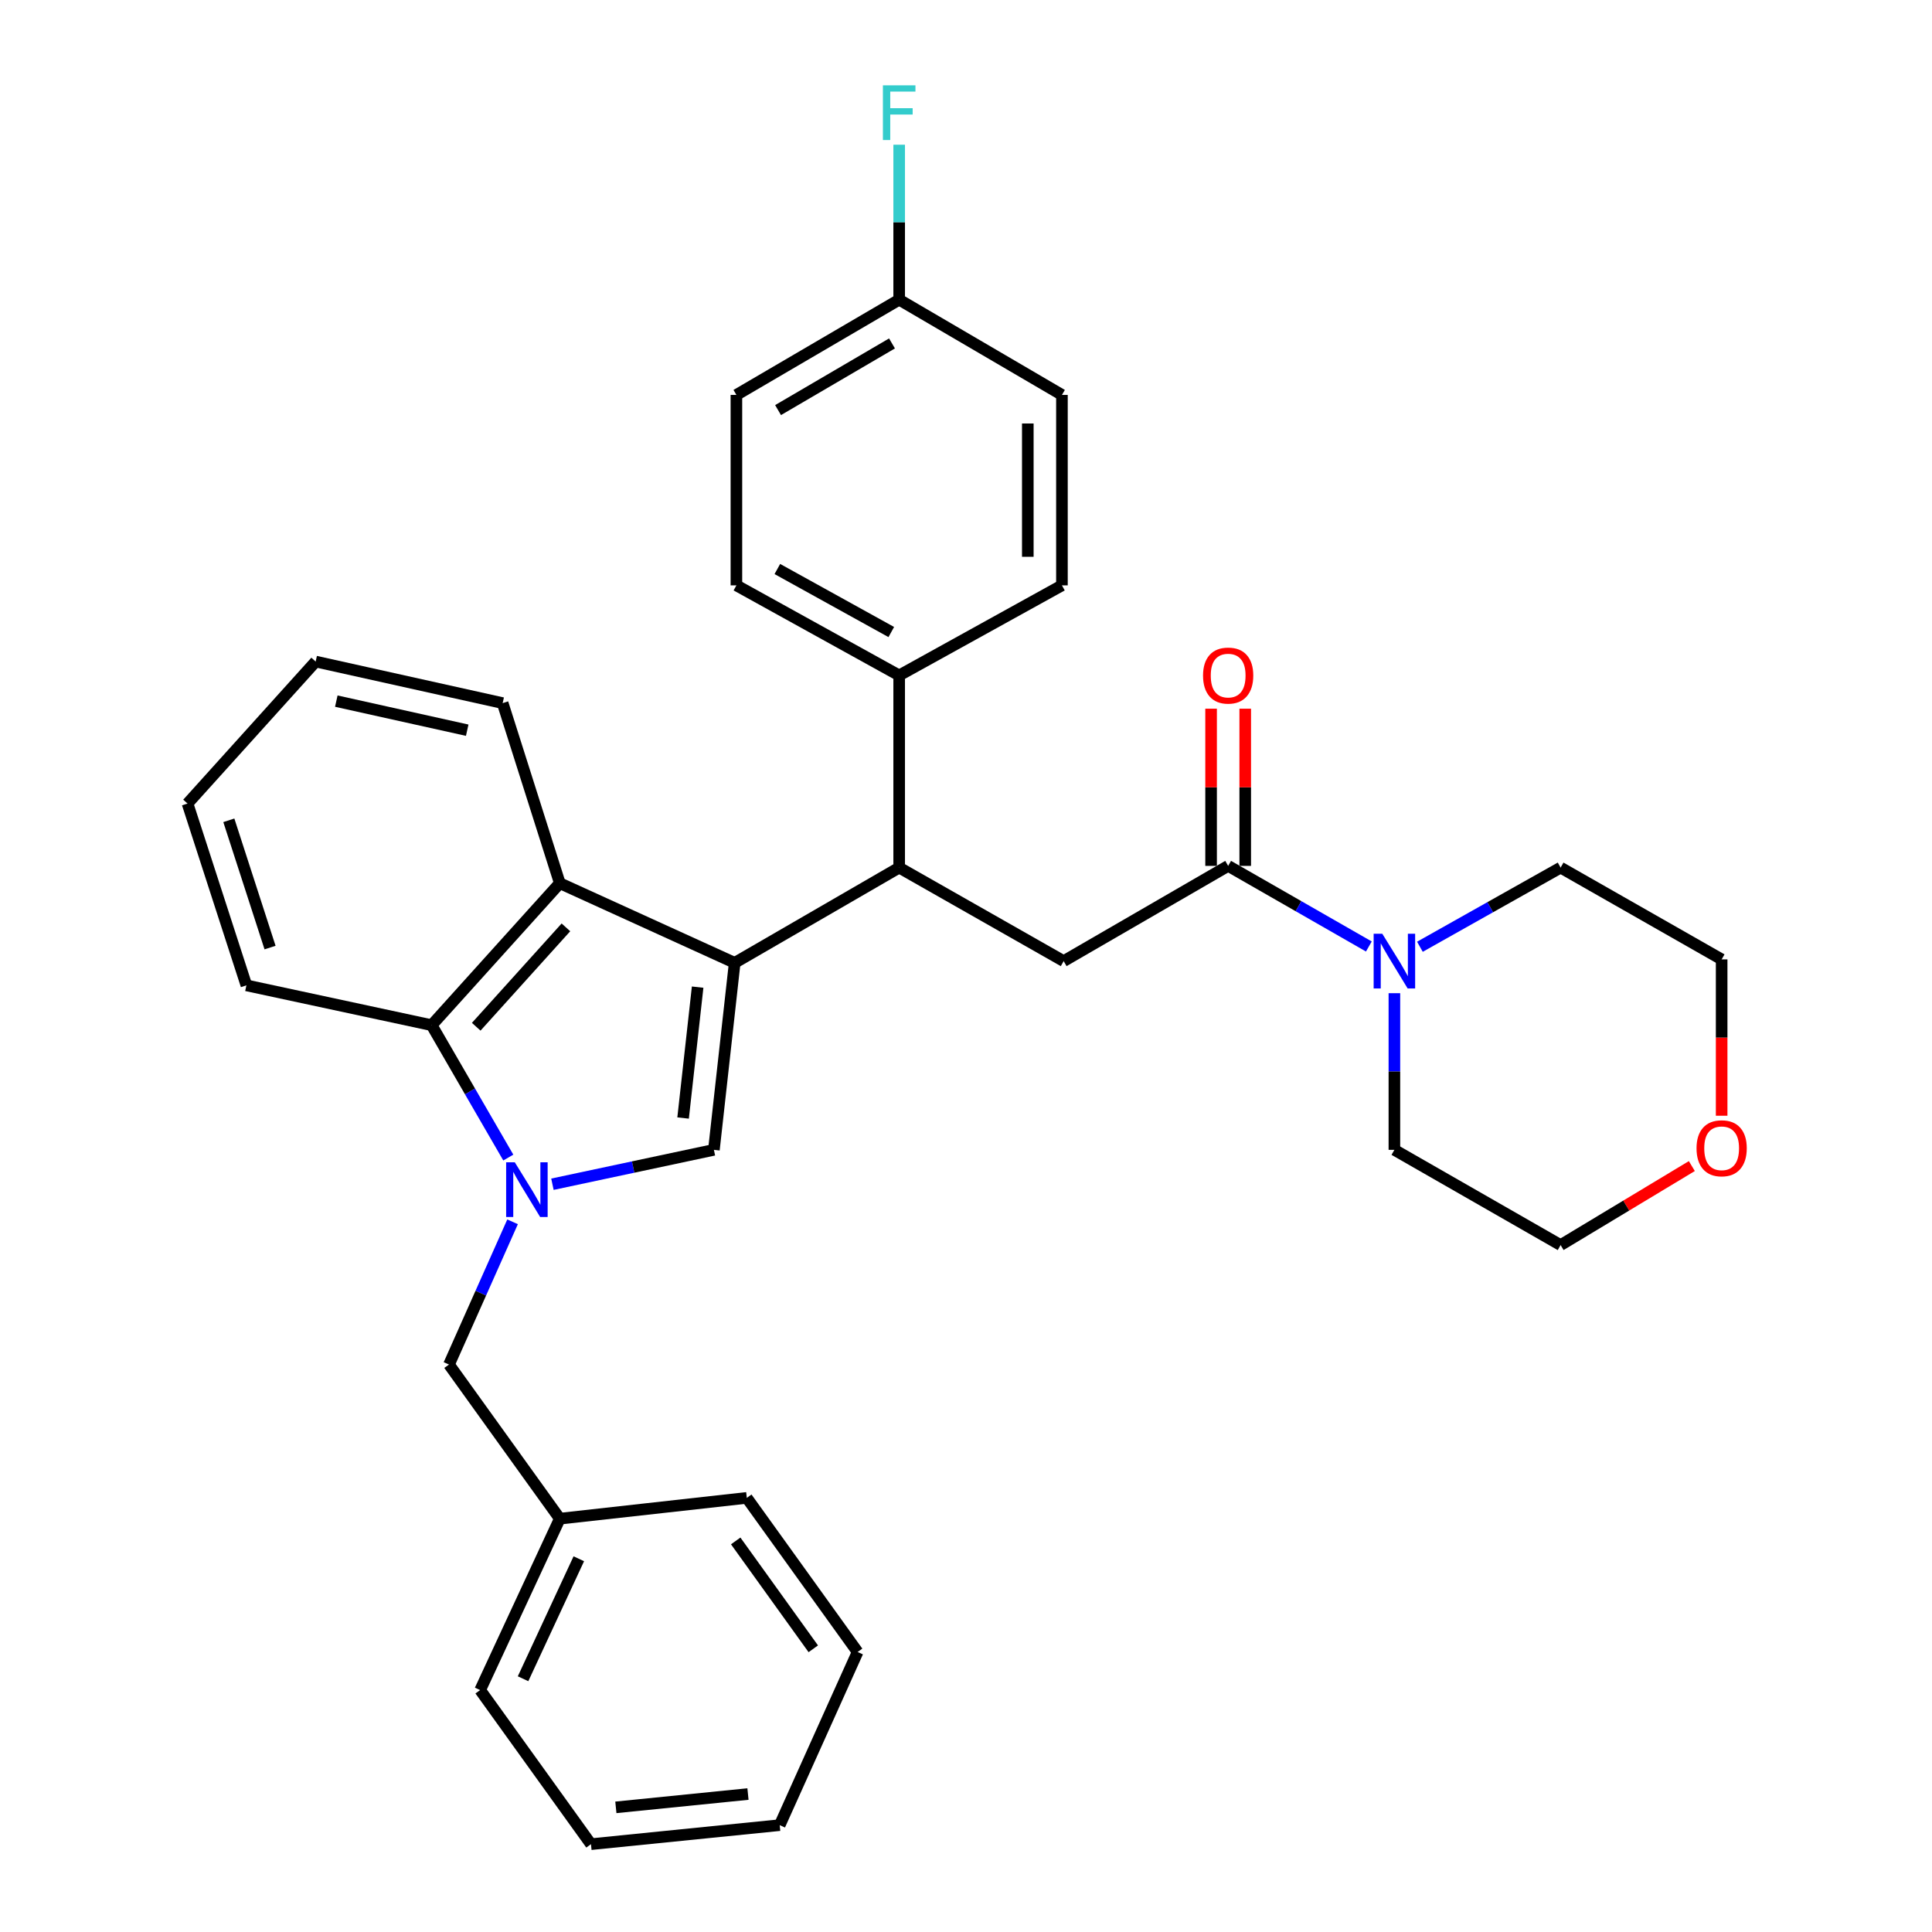 <?xml version='1.0' encoding='iso-8859-1'?>
<svg version='1.1' baseProfile='full'
              xmlns='http://www.w3.org/2000/svg'
                      xmlns:rdkit='http://www.rdkit.org/xml'
                      xmlns:xlink='http://www.w3.org/1999/xlink'
                  xml:space='preserve'
width='1000px' height='1000px' viewBox='0 0 1000 1000'>
<!-- END OF HEADER -->
<rect style='opacity:1.0;fill:#FFFFFF;stroke:none' width='1000' height='1000' x='0' y='0'> </rect>
<path class='bond-0' d='M 875.69,603.557 L 841.729,624.004' style='fill:none;fill-rule:evenodd;stroke:#FF0000;stroke-width:6px;stroke-linecap:butt;stroke-linejoin:miter;stroke-opacity:1' />
<path class='bond-0' d='M 841.729,624.004 L 807.768,644.452' style='fill:none;fill-rule:evenodd;stroke:#000000;stroke-width:6px;stroke-linecap:butt;stroke-linejoin:miter;stroke-opacity:1' />
<path class='bond-1' d='M 891.122,577.503 L 891.122,537.041' style='fill:none;fill-rule:evenodd;stroke:#FF0000;stroke-width:6px;stroke-linecap:butt;stroke-linejoin:miter;stroke-opacity:1' />
<path class='bond-1' d='M 891.122,537.041 L 891.122,496.58' style='fill:none;fill-rule:evenodd;stroke:#000000;stroke-width:6px;stroke-linecap:butt;stroke-linejoin:miter;stroke-opacity:1' />
<path class='bond-2' d='M 635.692,448.18 L 672.104,469.04' style='fill:none;fill-rule:evenodd;stroke:#000000;stroke-width:6px;stroke-linecap:butt;stroke-linejoin:miter;stroke-opacity:1' />
<path class='bond-2' d='M 672.104,469.04 L 708.516,489.9' style='fill:none;fill-rule:evenodd;stroke:#0000FF;stroke-width:6px;stroke-linecap:butt;stroke-linejoin:miter;stroke-opacity:1' />
<path class='bond-3' d='M 644.526,448.18 L 644.526,407.498' style='fill:none;fill-rule:evenodd;stroke:#000000;stroke-width:6px;stroke-linecap:butt;stroke-linejoin:miter;stroke-opacity:1' />
<path class='bond-3' d='M 644.526,407.498 L 644.526,366.817' style='fill:none;fill-rule:evenodd;stroke:#FF0000;stroke-width:6px;stroke-linecap:butt;stroke-linejoin:miter;stroke-opacity:1' />
<path class='bond-3' d='M 626.858,448.18 L 626.858,407.498' style='fill:none;fill-rule:evenodd;stroke:#000000;stroke-width:6px;stroke-linecap:butt;stroke-linejoin:miter;stroke-opacity:1' />
<path class='bond-3' d='M 626.858,407.498 L 626.858,366.817' style='fill:none;fill-rule:evenodd;stroke:#FF0000;stroke-width:6px;stroke-linecap:butt;stroke-linejoin:miter;stroke-opacity:1' />
<path class='bond-4' d='M 635.692,448.18 L 550.551,497.473' style='fill:none;fill-rule:evenodd;stroke:#000000;stroke-width:6px;stroke-linecap:butt;stroke-linejoin:miter;stroke-opacity:1' />
<path class='bond-5' d='M 721.735,514.076 L 721.735,554.617' style='fill:none;fill-rule:evenodd;stroke:#0000FF;stroke-width:6px;stroke-linecap:butt;stroke-linejoin:miter;stroke-opacity:1' />
<path class='bond-5' d='M 721.735,554.617 L 721.735,595.158' style='fill:none;fill-rule:evenodd;stroke:#000000;stroke-width:6px;stroke-linecap:butt;stroke-linejoin:miter;stroke-opacity:1' />
<path class='bond-6' d='M 734.943,490.043 L 771.356,469.558' style='fill:none;fill-rule:evenodd;stroke:#0000FF;stroke-width:6px;stroke-linecap:butt;stroke-linejoin:miter;stroke-opacity:1' />
<path class='bond-6' d='M 771.356,469.558 L 807.768,449.073' style='fill:none;fill-rule:evenodd;stroke:#000000;stroke-width:6px;stroke-linecap:butt;stroke-linejoin:miter;stroke-opacity:1' />
<path class='bond-7' d='M 807.768,449.073 L 891.122,496.58' style='fill:none;fill-rule:evenodd;stroke:#000000;stroke-width:6px;stroke-linecap:butt;stroke-linejoin:miter;stroke-opacity:1' />
<path class='bond-8' d='M 265.31,632.408 L 248.855,669.349' style='fill:none;fill-rule:evenodd;stroke:#0000FF;stroke-width:6px;stroke-linecap:butt;stroke-linejoin:miter;stroke-opacity:1' />
<path class='bond-8' d='M 248.855,669.349 L 232.399,706.29' style='fill:none;fill-rule:evenodd;stroke:#000000;stroke-width:6px;stroke-linecap:butt;stroke-linejoin:miter;stroke-opacity:1' />
<path class='bond-9' d='M 285.936,612.957 L 327.724,604.057' style='fill:none;fill-rule:evenodd;stroke:#0000FF;stroke-width:6px;stroke-linecap:butt;stroke-linejoin:miter;stroke-opacity:1' />
<path class='bond-9' d='M 327.724,604.057 L 369.513,595.158' style='fill:none;fill-rule:evenodd;stroke:#000000;stroke-width:6px;stroke-linecap:butt;stroke-linejoin:miter;stroke-opacity:1' />
<path class='bond-10' d='M 263.099,599.151 L 243.263,564.891' style='fill:none;fill-rule:evenodd;stroke:#0000FF;stroke-width:6px;stroke-linecap:butt;stroke-linejoin:miter;stroke-opacity:1' />
<path class='bond-10' d='M 243.263,564.891 L 223.428,530.63' style='fill:none;fill-rule:evenodd;stroke:#000000;stroke-width:6px;stroke-linecap:butt;stroke-linejoin:miter;stroke-opacity:1' />
<path class='bond-11' d='M 369.513,595.158 L 380.271,498.367' style='fill:none;fill-rule:evenodd;stroke:#000000;stroke-width:6px;stroke-linecap:butt;stroke-linejoin:miter;stroke-opacity:1' />
<path class='bond-11' d='M 353.567,578.688 L 361.097,510.934' style='fill:none;fill-rule:evenodd;stroke:#000000;stroke-width:6px;stroke-linecap:butt;stroke-linejoin:miter;stroke-opacity:1' />
<path class='bond-12' d='M 223.428,530.63 L 289.751,457.141' style='fill:none;fill-rule:evenodd;stroke:#000000;stroke-width:6px;stroke-linecap:butt;stroke-linejoin:miter;stroke-opacity:1' />
<path class='bond-12' d='M 246.492,531.444 L 292.919,480.002' style='fill:none;fill-rule:evenodd;stroke:#000000;stroke-width:6px;stroke-linecap:butt;stroke-linejoin:miter;stroke-opacity:1' />
<path class='bond-13' d='M 223.428,530.63 L 127.539,510.018' style='fill:none;fill-rule:evenodd;stroke:#000000;stroke-width:6px;stroke-linecap:butt;stroke-linejoin:miter;stroke-opacity:1' />
<path class='bond-14' d='M 289.751,457.141 L 260.177,363.933' style='fill:none;fill-rule:evenodd;stroke:#000000;stroke-width:6px;stroke-linecap:butt;stroke-linejoin:miter;stroke-opacity:1' />
<path class='bond-15' d='M 289.751,457.141 L 380.271,498.367' style='fill:none;fill-rule:evenodd;stroke:#000000;stroke-width:6px;stroke-linecap:butt;stroke-linejoin:miter;stroke-opacity:1' />
<path class='bond-16' d='M 380.271,498.367 L 465.411,449.073' style='fill:none;fill-rule:evenodd;stroke:#000000;stroke-width:6px;stroke-linecap:butt;stroke-linejoin:miter;stroke-opacity:1' />
<path class='bond-17' d='M 127.539,510.018 L 97.062,415.916' style='fill:none;fill-rule:evenodd;stroke:#000000;stroke-width:6px;stroke-linecap:butt;stroke-linejoin:miter;stroke-opacity:1' />
<path class='bond-17' d='M 139.776,490.459 L 118.442,424.587' style='fill:none;fill-rule:evenodd;stroke:#000000;stroke-width:6px;stroke-linecap:butt;stroke-linejoin:miter;stroke-opacity:1' />
<path class='bond-18' d='M 260.177,363.933 L 163.386,342.427' style='fill:none;fill-rule:evenodd;stroke:#000000;stroke-width:6px;stroke-linecap:butt;stroke-linejoin:miter;stroke-opacity:1' />
<path class='bond-18' d='M 241.826,377.954 L 174.072,362.9' style='fill:none;fill-rule:evenodd;stroke:#000000;stroke-width:6px;stroke-linecap:butt;stroke-linejoin:miter;stroke-opacity:1' />
<path class='bond-19' d='M 97.062,415.916 L 163.386,342.427' style='fill:none;fill-rule:evenodd;stroke:#000000;stroke-width:6px;stroke-linecap:butt;stroke-linejoin:miter;stroke-opacity:1' />
<path class='bond-20' d='M 465.411,449.073 L 550.551,497.473' style='fill:none;fill-rule:evenodd;stroke:#000000;stroke-width:6px;stroke-linecap:butt;stroke-linejoin:miter;stroke-opacity:1' />
<path class='bond-21' d='M 465.411,449.073 L 465.411,349.592' style='fill:none;fill-rule:evenodd;stroke:#000000;stroke-width:6px;stroke-linecap:butt;stroke-linejoin:miter;stroke-opacity:1' />
<path class='bond-22' d='M 465.411,155.116 L 381.164,204.41' style='fill:none;fill-rule:evenodd;stroke:#000000;stroke-width:6px;stroke-linecap:butt;stroke-linejoin:miter;stroke-opacity:1' />
<path class='bond-22' d='M 461.697,177.76 L 402.724,212.265' style='fill:none;fill-rule:evenodd;stroke:#000000;stroke-width:6px;stroke-linecap:butt;stroke-linejoin:miter;stroke-opacity:1' />
<path class='bond-23' d='M 465.411,155.116 L 465.411,115.01' style='fill:none;fill-rule:evenodd;stroke:#000000;stroke-width:6px;stroke-linecap:butt;stroke-linejoin:miter;stroke-opacity:1' />
<path class='bond-23' d='M 465.411,115.01 L 465.411,74.904' style='fill:none;fill-rule:evenodd;stroke:#33CCCC;stroke-width:6px;stroke-linecap:butt;stroke-linejoin:miter;stroke-opacity:1' />
<path class='bond-24' d='M 465.411,155.116 L 549.658,204.41' style='fill:none;fill-rule:evenodd;stroke:#000000;stroke-width:6px;stroke-linecap:butt;stroke-linejoin:miter;stroke-opacity:1' />
<path class='bond-25' d='M 465.411,349.592 L 549.658,302.988' style='fill:none;fill-rule:evenodd;stroke:#000000;stroke-width:6px;stroke-linecap:butt;stroke-linejoin:miter;stroke-opacity:1' />
<path class='bond-26' d='M 465.411,349.592 L 381.164,302.988' style='fill:none;fill-rule:evenodd;stroke:#000000;stroke-width:6px;stroke-linecap:butt;stroke-linejoin:miter;stroke-opacity:1' />
<path class='bond-26' d='M 461.326,327.141 L 402.353,294.518' style='fill:none;fill-rule:evenodd;stroke:#000000;stroke-width:6px;stroke-linecap:butt;stroke-linejoin:miter;stroke-opacity:1' />
<path class='bond-27' d='M 549.658,204.41 L 549.658,302.988' style='fill:none;fill-rule:evenodd;stroke:#000000;stroke-width:6px;stroke-linecap:butt;stroke-linejoin:miter;stroke-opacity:1' />
<path class='bond-27' d='M 531.99,219.197 L 531.99,288.201' style='fill:none;fill-rule:evenodd;stroke:#000000;stroke-width:6px;stroke-linecap:butt;stroke-linejoin:miter;stroke-opacity:1' />
<path class='bond-28' d='M 381.164,204.41 L 381.164,302.988' style='fill:none;fill-rule:evenodd;stroke:#000000;stroke-width:6px;stroke-linecap:butt;stroke-linejoin:miter;stroke-opacity:1' />
<path class='bond-29' d='M 232.399,706.29 L 289.751,786.061' style='fill:none;fill-rule:evenodd;stroke:#000000;stroke-width:6px;stroke-linecap:butt;stroke-linejoin:miter;stroke-opacity:1' />
<path class='bond-30' d='M 289.751,786.061 L 248.526,874.784' style='fill:none;fill-rule:evenodd;stroke:#000000;stroke-width:6px;stroke-linecap:butt;stroke-linejoin:miter;stroke-opacity:1' />
<path class='bond-30' d='M 299.59,806.815 L 270.733,868.921' style='fill:none;fill-rule:evenodd;stroke:#000000;stroke-width:6px;stroke-linecap:butt;stroke-linejoin:miter;stroke-opacity:1' />
<path class='bond-31' d='M 289.751,786.061 L 386.543,775.303' style='fill:none;fill-rule:evenodd;stroke:#000000;stroke-width:6px;stroke-linecap:butt;stroke-linejoin:miter;stroke-opacity:1' />
<path class='bond-32' d='M 248.526,874.784 L 305.888,954.545' style='fill:none;fill-rule:evenodd;stroke:#000000;stroke-width:6px;stroke-linecap:butt;stroke-linejoin:miter;stroke-opacity:1' />
<path class='bond-33' d='M 305.888,954.545 L 403.573,944.691' style='fill:none;fill-rule:evenodd;stroke:#000000;stroke-width:6px;stroke-linecap:butt;stroke-linejoin:miter;stroke-opacity:1' />
<path class='bond-33' d='M 318.768,935.488 L 387.147,928.59' style='fill:none;fill-rule:evenodd;stroke:#000000;stroke-width:6px;stroke-linecap:butt;stroke-linejoin:miter;stroke-opacity:1' />
<path class='bond-34' d='M 403.573,944.691 L 443.905,855.065' style='fill:none;fill-rule:evenodd;stroke:#000000;stroke-width:6px;stroke-linecap:butt;stroke-linejoin:miter;stroke-opacity:1' />
<path class='bond-35' d='M 443.905,855.065 L 386.543,775.303' style='fill:none;fill-rule:evenodd;stroke:#000000;stroke-width:6px;stroke-linecap:butt;stroke-linejoin:miter;stroke-opacity:1' />
<path class='bond-35' d='M 420.957,853.416 L 380.803,797.583' style='fill:none;fill-rule:evenodd;stroke:#000000;stroke-width:6px;stroke-linecap:butt;stroke-linejoin:miter;stroke-opacity:1' />
<path class='bond-36' d='M 721.735,595.158 L 807.768,644.452' style='fill:none;fill-rule:evenodd;stroke:#000000;stroke-width:6px;stroke-linecap:butt;stroke-linejoin:miter;stroke-opacity:1' />
<path  class='atom-0' d='M 878.122 594.345
Q 878.122 587.545, 881.482 583.745
Q 884.842 579.945, 891.122 579.945
Q 897.402 579.945, 900.762 583.745
Q 904.122 587.545, 904.122 594.345
Q 904.122 601.225, 900.722 605.145
Q 897.322 609.025, 891.122 609.025
Q 884.882 609.025, 881.482 605.145
Q 878.122 601.265, 878.122 594.345
M 891.122 605.825
Q 895.442 605.825, 897.762 602.945
Q 900.122 600.025, 900.122 594.345
Q 900.122 588.785, 897.762 585.985
Q 895.442 583.145, 891.122 583.145
Q 886.802 583.145, 884.442 585.945
Q 882.122 588.745, 882.122 594.345
Q 882.122 600.065, 884.442 602.945
Q 886.802 605.825, 891.122 605.825
' fill='#FF0000'/>
<path  class='atom-2' d='M 715.475 483.313
L 724.755 498.313
Q 725.675 499.793, 727.155 502.473
Q 728.635 505.153, 728.715 505.313
L 728.715 483.313
L 732.475 483.313
L 732.475 511.633
L 728.595 511.633
L 718.635 495.233
Q 717.475 493.313, 716.235 491.113
Q 715.035 488.913, 714.675 488.233
L 714.675 511.633
L 710.995 511.633
L 710.995 483.313
L 715.475 483.313
' fill='#0000FF'/>
<path  class='atom-3' d='M 622.692 349.672
Q 622.692 342.872, 626.052 339.072
Q 629.412 335.272, 635.692 335.272
Q 641.972 335.272, 645.332 339.072
Q 648.692 342.872, 648.692 349.672
Q 648.692 356.552, 645.292 360.472
Q 641.892 364.352, 635.692 364.352
Q 629.452 364.352, 626.052 360.472
Q 622.692 356.592, 622.692 349.672
M 635.692 361.152
Q 640.012 361.152, 642.332 358.272
Q 644.692 355.352, 644.692 349.672
Q 644.692 344.112, 642.332 341.312
Q 640.012 338.472, 635.692 338.472
Q 631.372 338.472, 629.012 341.272
Q 626.692 344.072, 626.692 349.672
Q 626.692 355.392, 629.012 358.272
Q 631.372 361.152, 635.692 361.152
' fill='#FF0000'/>
<path  class='atom-5' d='M 266.461 601.611
L 275.741 616.611
Q 276.661 618.091, 278.141 620.771
Q 279.621 623.451, 279.701 623.611
L 279.701 601.611
L 283.461 601.611
L 283.461 629.931
L 279.581 629.931
L 269.621 613.531
Q 268.461 611.611, 267.221 609.411
Q 266.021 607.211, 265.661 606.531
L 265.661 629.931
L 261.981 629.931
L 261.981 601.611
L 266.461 601.611
' fill='#0000FF'/>
<path  class='atom-18' d='M 456.991 44.165
L 473.831 44.165
L 473.831 47.405
L 460.791 47.405
L 460.791 56.005
L 472.391 56.005
L 472.391 59.285
L 460.791 59.285
L 460.791 72.485
L 456.991 72.485
L 456.991 44.165
' fill='#33CCCC'/>
</svg>
